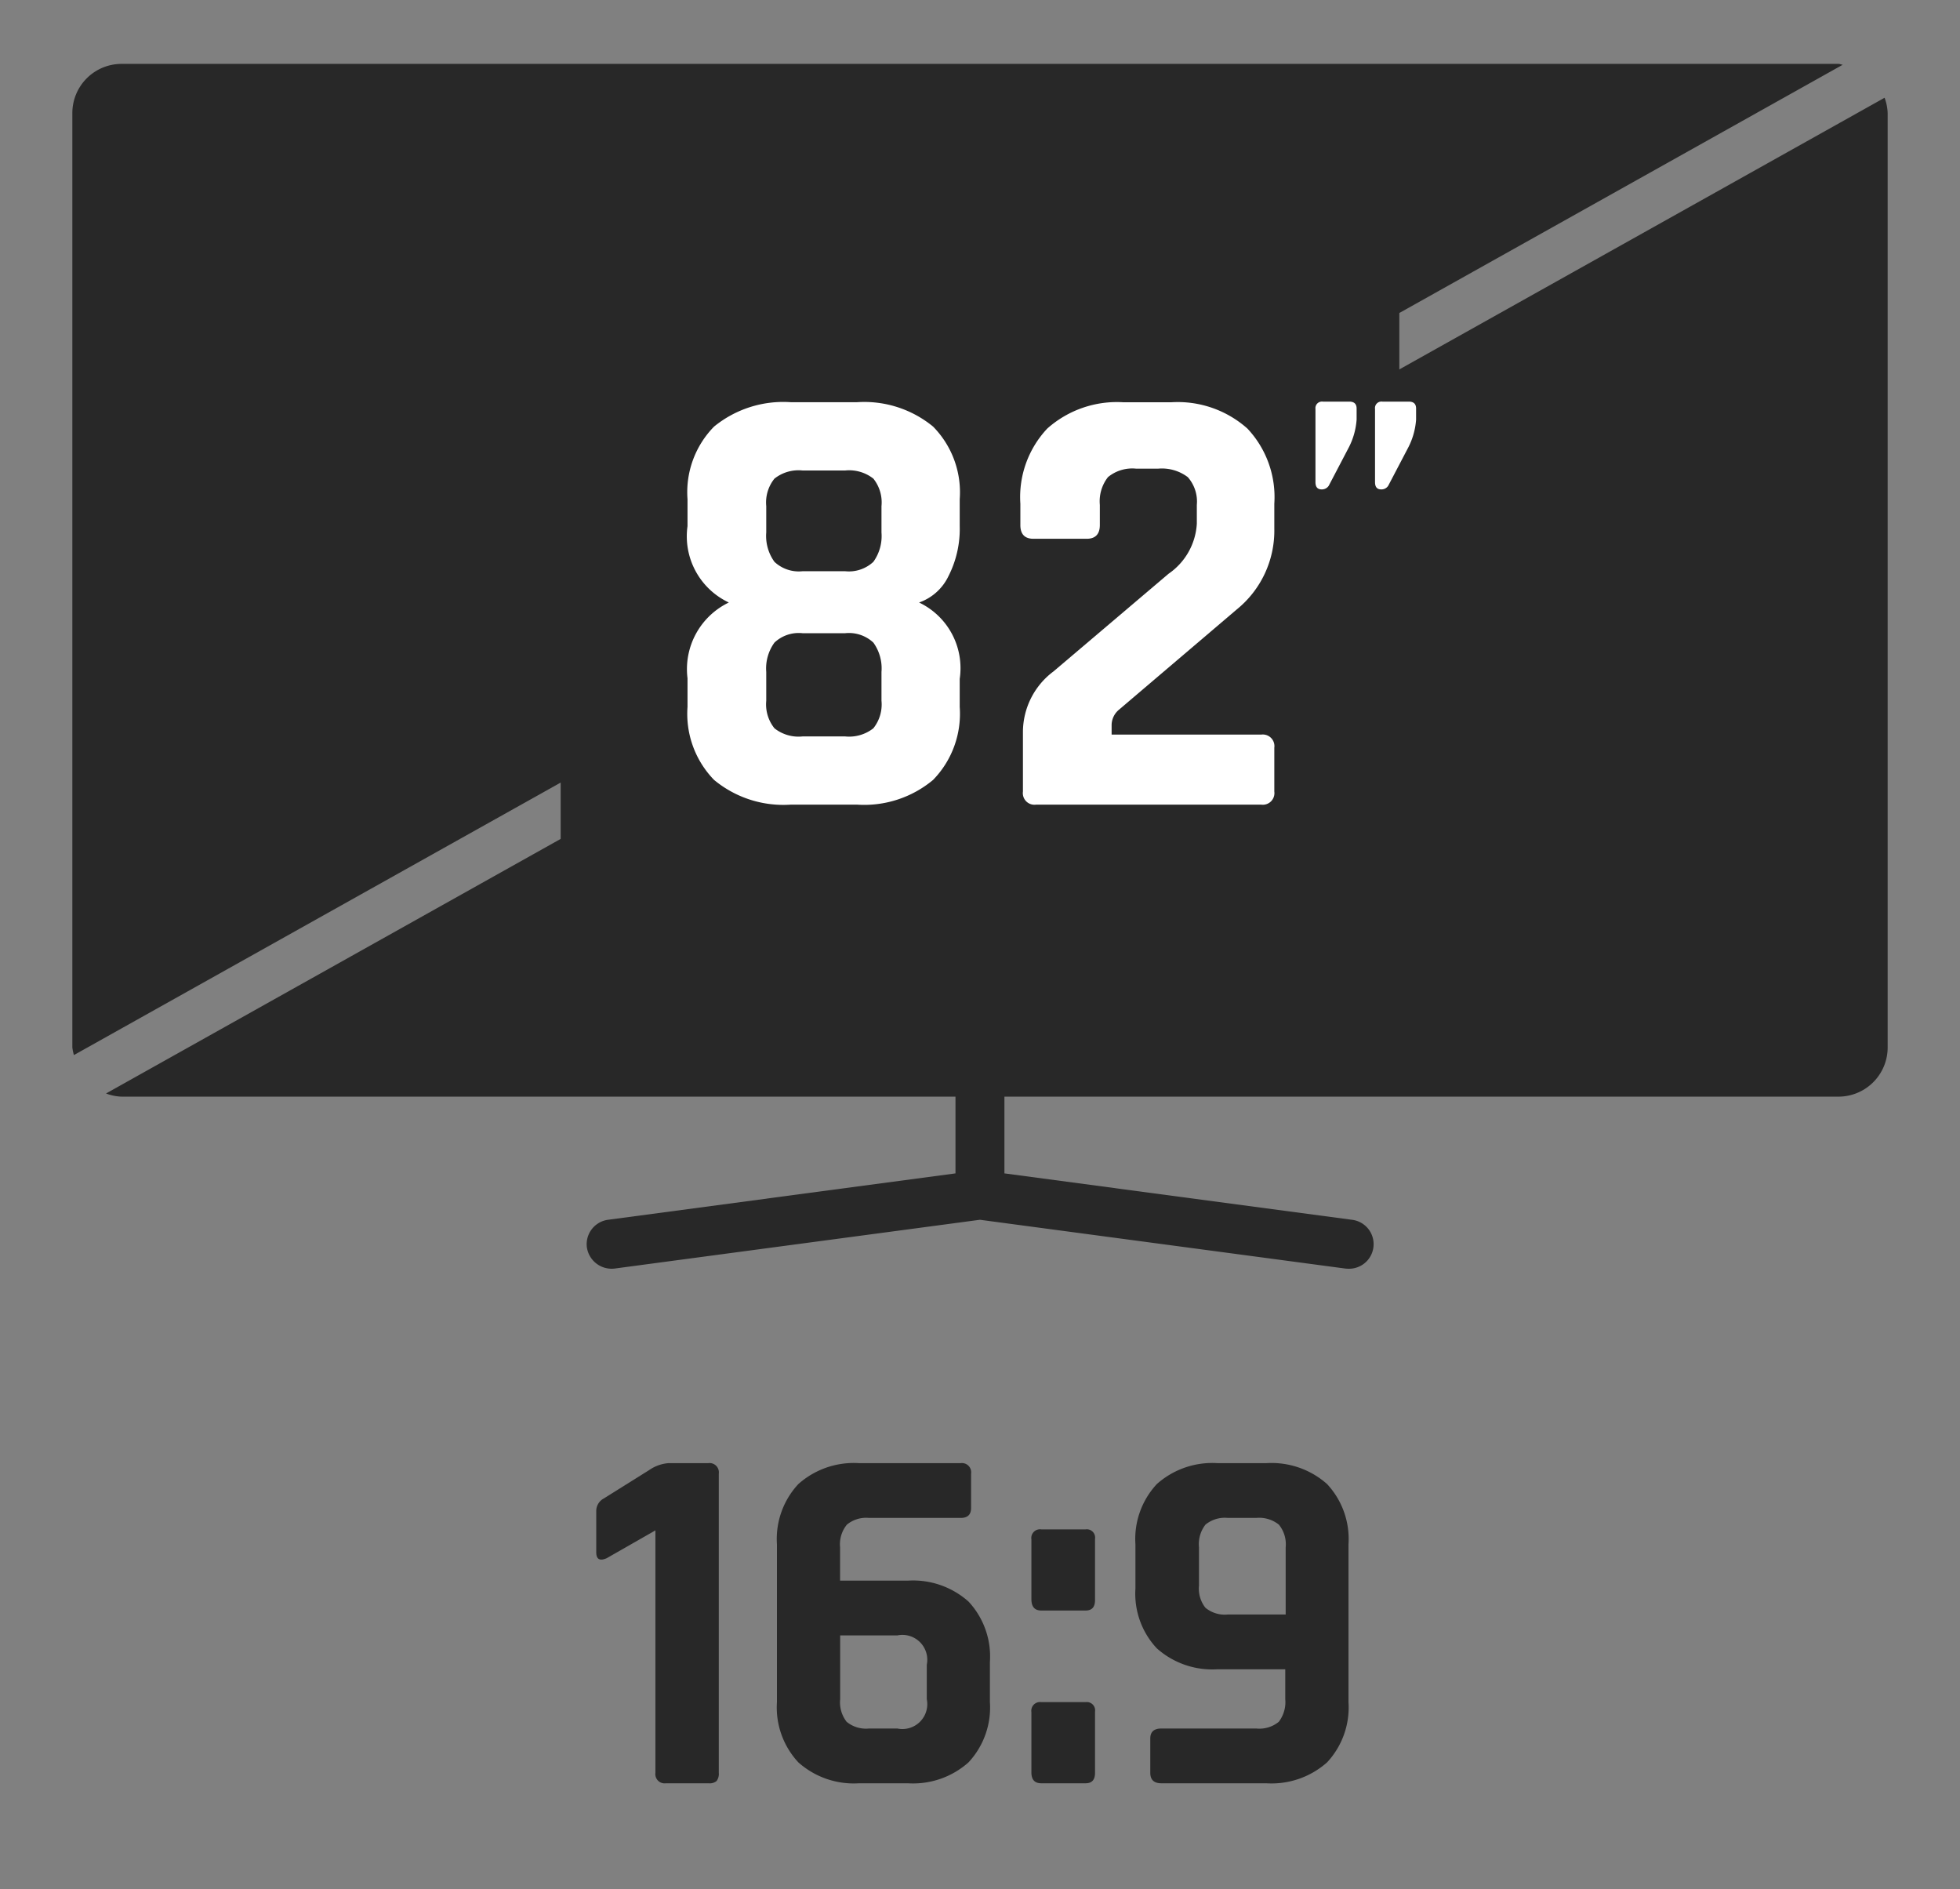 <svg id="Réteg_1" data-name="Réteg 1" xmlns="http://www.w3.org/2000/svg" viewBox="0 0 23.625 22.769"><rect x="0" y="0" width="23.625" height="22.769" fill="#808080" stroke="none"/><defs><style>.cls-1{fill:#282828;}.cls-2{fill:#fff;}</style></defs><path class="cls-1" d="M22.716,1.178,16.867,4.452V3.772l5.345-2.992C22.194.779,22.179.77,22.16.77H1.465a.593.593,0,0,0-.593.593V12.623a.556.556,0,0,0,.019.092L6.758,9.431v.679L1.278,13.178a.58.58,0,0,0,.187.038H11.517v.925l-4.188.559a.297.297,0,0,0-.255.333.302.302,0,0,0,.333.255l4.405-.588,4.405.588a.366.366,0,0,0,.039.002.296.296,0,0,0,.039-.59l-4.188-.559V13.216H22.16a.593.593,0,0,0,.593-.593V1.363A.58.58,0,0,0,22.716,1.178Z"/><path class="cls-2" d="M10.331,9.697H9.531a1.308,1.308,0,0,1-.924-.298,1.142,1.142,0,0,1-.32-.879V8.174a.891.891,0,0,1,.498-.913.881.881,0,0,1-.498-.92v-.325a1.128,1.128,0,0,1,.32-.875,1.319,1.319,0,0,1,.924-.294h.8a1.306,1.306,0,0,1,.916.294,1.128,1.128,0,0,1,.321.875v.325a1.251,1.251,0,0,1-.136.603.618.618,0,0,1-.354.317.876.876,0,0,1,.49.92v.339a1.142,1.142,0,0,1-.321.879A1.295,1.295,0,0,1,10.331,9.697Zm-.656-2.813H10.187a.432.432,0,0,0,.34-.113.532.532,0,0,0,.098-.354v-.317a.458.458,0,0,0-.098-.332A.473.473,0,0,0,10.187,5.67H9.674a.468.468,0,0,0-.339.098.458.458,0,0,0-.099.332v.317a.532.532,0,0,0,.099.354A.429.429,0,0,0,9.674,6.884Zm0,1.991H10.187a.473.473,0,0,0,.34-.098.46.46,0,0,0,.098-.332V8.098a.531.531,0,0,0-.098-.354.431.431,0,0,0-.34-.113H9.674a.427.427,0,0,0-.339.113.531.531,0,0,0-.099.354V8.445a.46.46,0,0,0,.099.332A.468.468,0,0,0,9.674,8.875Z"/><path class="cls-2" d="M12.33,9.539v-.717a.914.914,0,0,1,.369-.731L14.086,6.914a.786.786,0,0,0,.34-.603V6.085a.444.444,0,0,0-.109-.335.518.518,0,0,0-.358-.102H13.695a.461.461,0,0,0-.34.102.473.473,0,0,0-.098.335v.242c0,.11-.053.166-.159.166H12.457q-.158,0-.158-.166V6.07a1.205,1.205,0,0,1,.324-.905,1.262,1.262,0,0,1,.92-.317h.573a1.262,1.262,0,0,1,.92.317,1.205,1.205,0,0,1,.324.905v.301a1.221,1.221,0,0,1-.452.973l-1.418,1.207a.244.244,0,0,0-.091.181v.121h1.803a.14.14,0,0,1,.158.158v.528a.14.14,0,0,1-.158.158H12.488A.14.14,0,0,1,12.33,9.539Z"/><path class="cls-2" d="M16.352,4.924v.133a.865.865,0,0,1-.102.35l-.234.447a.099.099,0,0,1-.085.044c-.05,0-.075-.029-.075-.088V4.928a.079.079,0,0,1,.089-.088h.318C16.323,4.84,16.352,4.868,16.352,4.924Zm.717,0v.133a.865.865,0,0,1-.102.35l-.234.447a.097.097,0,0,1-.084.044c-.051,0-.075-.029-.075-.088V4.928a.078.078,0,0,1,.088-.088h.319C17.04,4.84,17.069,4.868,17.069,4.924Z"/><path class="cls-1" d="M7.187,18.707v-.492a.171.171,0,0,1,.09-.156l.547-.342a.474.474,0,0,1,.232-.084H8.537a.112.112,0,0,1,.127.126v3.606a.142.142,0,0,1-.027.099.129.129,0,0,1-.094.027H8.027a.112.112,0,0,1-.127-.126V18.443l-.588.336C7.228,18.815,7.187,18.791,7.187,18.707Z"/><path class="cls-1" d="M10.943,21.491H10.355a1.004,1.004,0,0,1-.732-.252.97.97,0,0,1-.258-.726V18.611a.97.97,0,0,1,.258-.726,1.004,1.004,0,0,1,.732-.252h1.225a.111.111,0,0,1,.125.126v.414c0,.08-.041.12-.125.12H10.474a.365.365,0,0,0-.266.081.375.375,0,0,0-.082.273v.402h.816a1.004,1.004,0,0,1,.732.252.97.97,0,0,1,.258.726v.486a.97.97,0,0,1-.258.726A1.004,1.004,0,0,1,10.943,21.491Zm-.469-.66h.342a.3.3,0,0,0,.355-.354v-.414a.3.3,0,0,0-.355-.354h-.689v.768a.382.382,0,0,0,.078.273A.367.367,0,0,0,10.474,20.831Z"/><path class="cls-1" d="M13.199,18.545v.738c0,.084-.037.126-.113.126h-.535c-.08,0-.119-.046-.119-.138v-.72a.105.105,0,0,1,.119-.12h.535A.1.1,0,0,1,13.199,18.545Zm0,2.082v.738c0,.084-.037.126-.113.126h-.535c-.08,0-.119-.044-.119-.132V20.633a.105.105,0,0,1,.119-.12h.535A.1.1,0,0,1,13.199,20.627Z"/><path class="cls-1" d="M15.263,21.491H13.998c-.088,0-.133-.042-.133-.126v-.414c0-.08.045-.12.133-.12h1.145a.369.369,0,0,0,.271-.081.392.392,0,0,0,.078-.273v-.36h-.816a1.004,1.004,0,0,1-.732-.252.962.962,0,0,1-.258-.72v-.534a.97.97,0,0,1,.258-.726,1.004,1.004,0,0,1,.732-.252h.588a1.007,1.007,0,0,1,.732.252.97.97,0,0,1,.258.726v1.902a.97.97,0,0,1-.258.726A1.008,1.008,0,0,1,15.263,21.491Zm-.463-2.034h.697v-.81a.375.375,0,0,0-.082-.273.38.38,0,0,0-.273-.081h-.342a.369.369,0,0,0-.27.081.384.384,0,0,0-.078.273v.462a.372.372,0,0,0,.078.267A.367.367,0,0,0,14.8,19.457Z"/></svg>